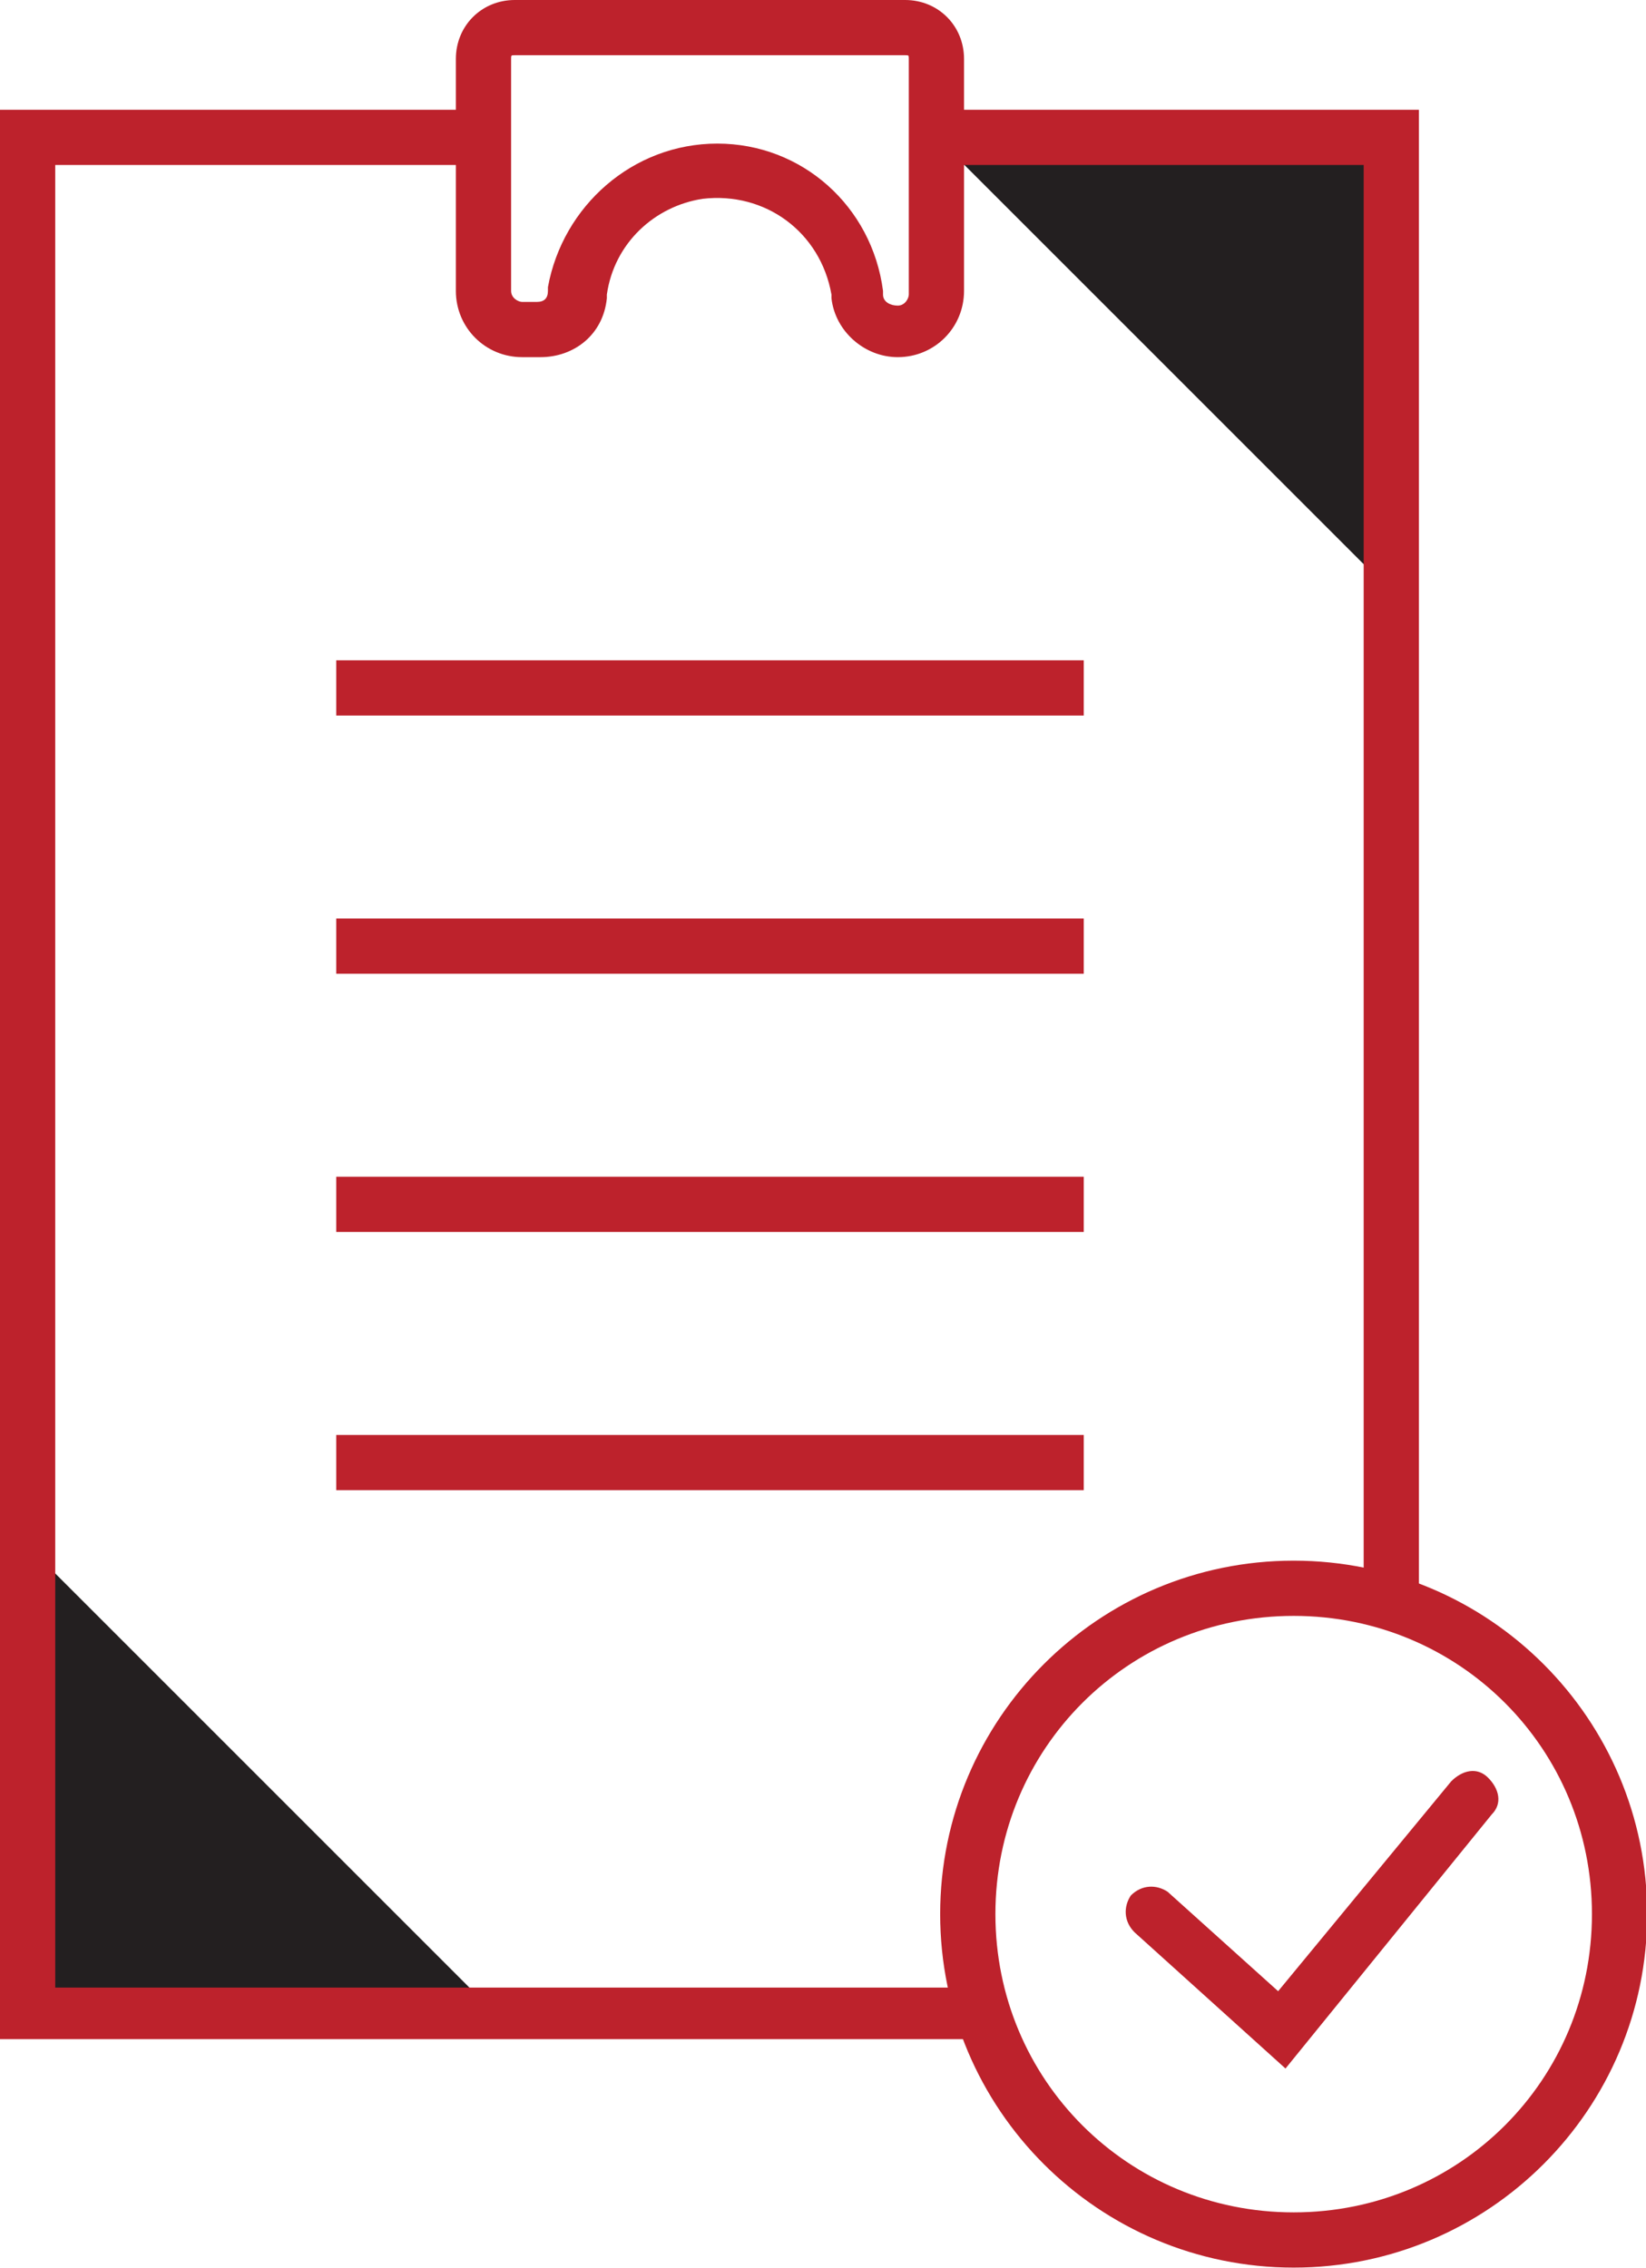 <?xml version="1.0" encoding="UTF-8"?> <svg xmlns="http://www.w3.org/2000/svg" width="44.7" height="61.6" overflow="visible"><style>.st0{fill:#231f20}.st1{fill:#bd222c}</style><path class="st0" d="M37.834 16.124v-12.4h-12.4l12.4 12.4zM.743 41.976v12.4h12.4l-12.4-12.4z"></path><path class="st1" d="M26.7 55.381H0v-52.4h13.1v1.5H1.5v49.5h25.2v1.4zM38.533 43.581h-1.5v-39.1h-11.6v-1.5h13.1v40.6z"></path><path class="st1" d="M9.131 17.933h20.3v1.5h-20.3zM9.131 24.946h20.3v1.5h-20.3zM9.131 31.959h20.3v1.5h-20.3zM9.131 38.972h20.3v1.5h-20.3z"></path><g><path class="st1" d="M24.38 9.7c-.9 0-1.7-.7-1.8-1.6V8c-.3-1.7-1.8-2.8-3.5-2.6-1.3.2-2.4 1.2-2.6 2.6v.1c-.1 1-.9 1.6-1.8 1.6h-.5c-1 0-1.8-.8-1.8-1.8V1.6c0-.9.7-1.6 1.6-1.6h10.6c.9 0 1.6.7 1.6 1.6v6.3c0 1-.8 1.8-1.8 1.8zm-4.9-5.8c2.3 0 4.2 1.7 4.5 4V8c0 .2.2.3.4.3s.3-.2.3-.3V1.6c0-.1 0-.1-.1-.1h-10.6c-.1 0-.1 0-.1.1v6.3c0 .2.2.3.3.3h.4c.2 0 .3-.1.3-.3v-.1c.4-2.2 2.3-3.9 4.6-3.9z"></path></g><g><path class="st1" d="M35.132 61.586c-5.3 0-9.6-4.3-9.6-9.6s4.3-9.6 9.6-9.6 9.6 4.3 9.6 9.6-4.3 9.6-9.6 9.6zm0-17.7c-4.5 0-8.1 3.6-8.1 8.1s3.6 8.1 8.1 8.1 8.1-3.6 8.1-8.1-3.6-8.1-8.1-8.1z"></path></g><g><path class="st1" d="M34.91 56.179l-4.1-3.7c-.3-.3-.3-.7-.1-1 .3-.3.7-.3 1-.1l3 2.7 4.7-5.7c.3-.3.7-.4 1-.1.3.3.4.7.1 1l-5.6 6.9z"></path></g></svg> 
